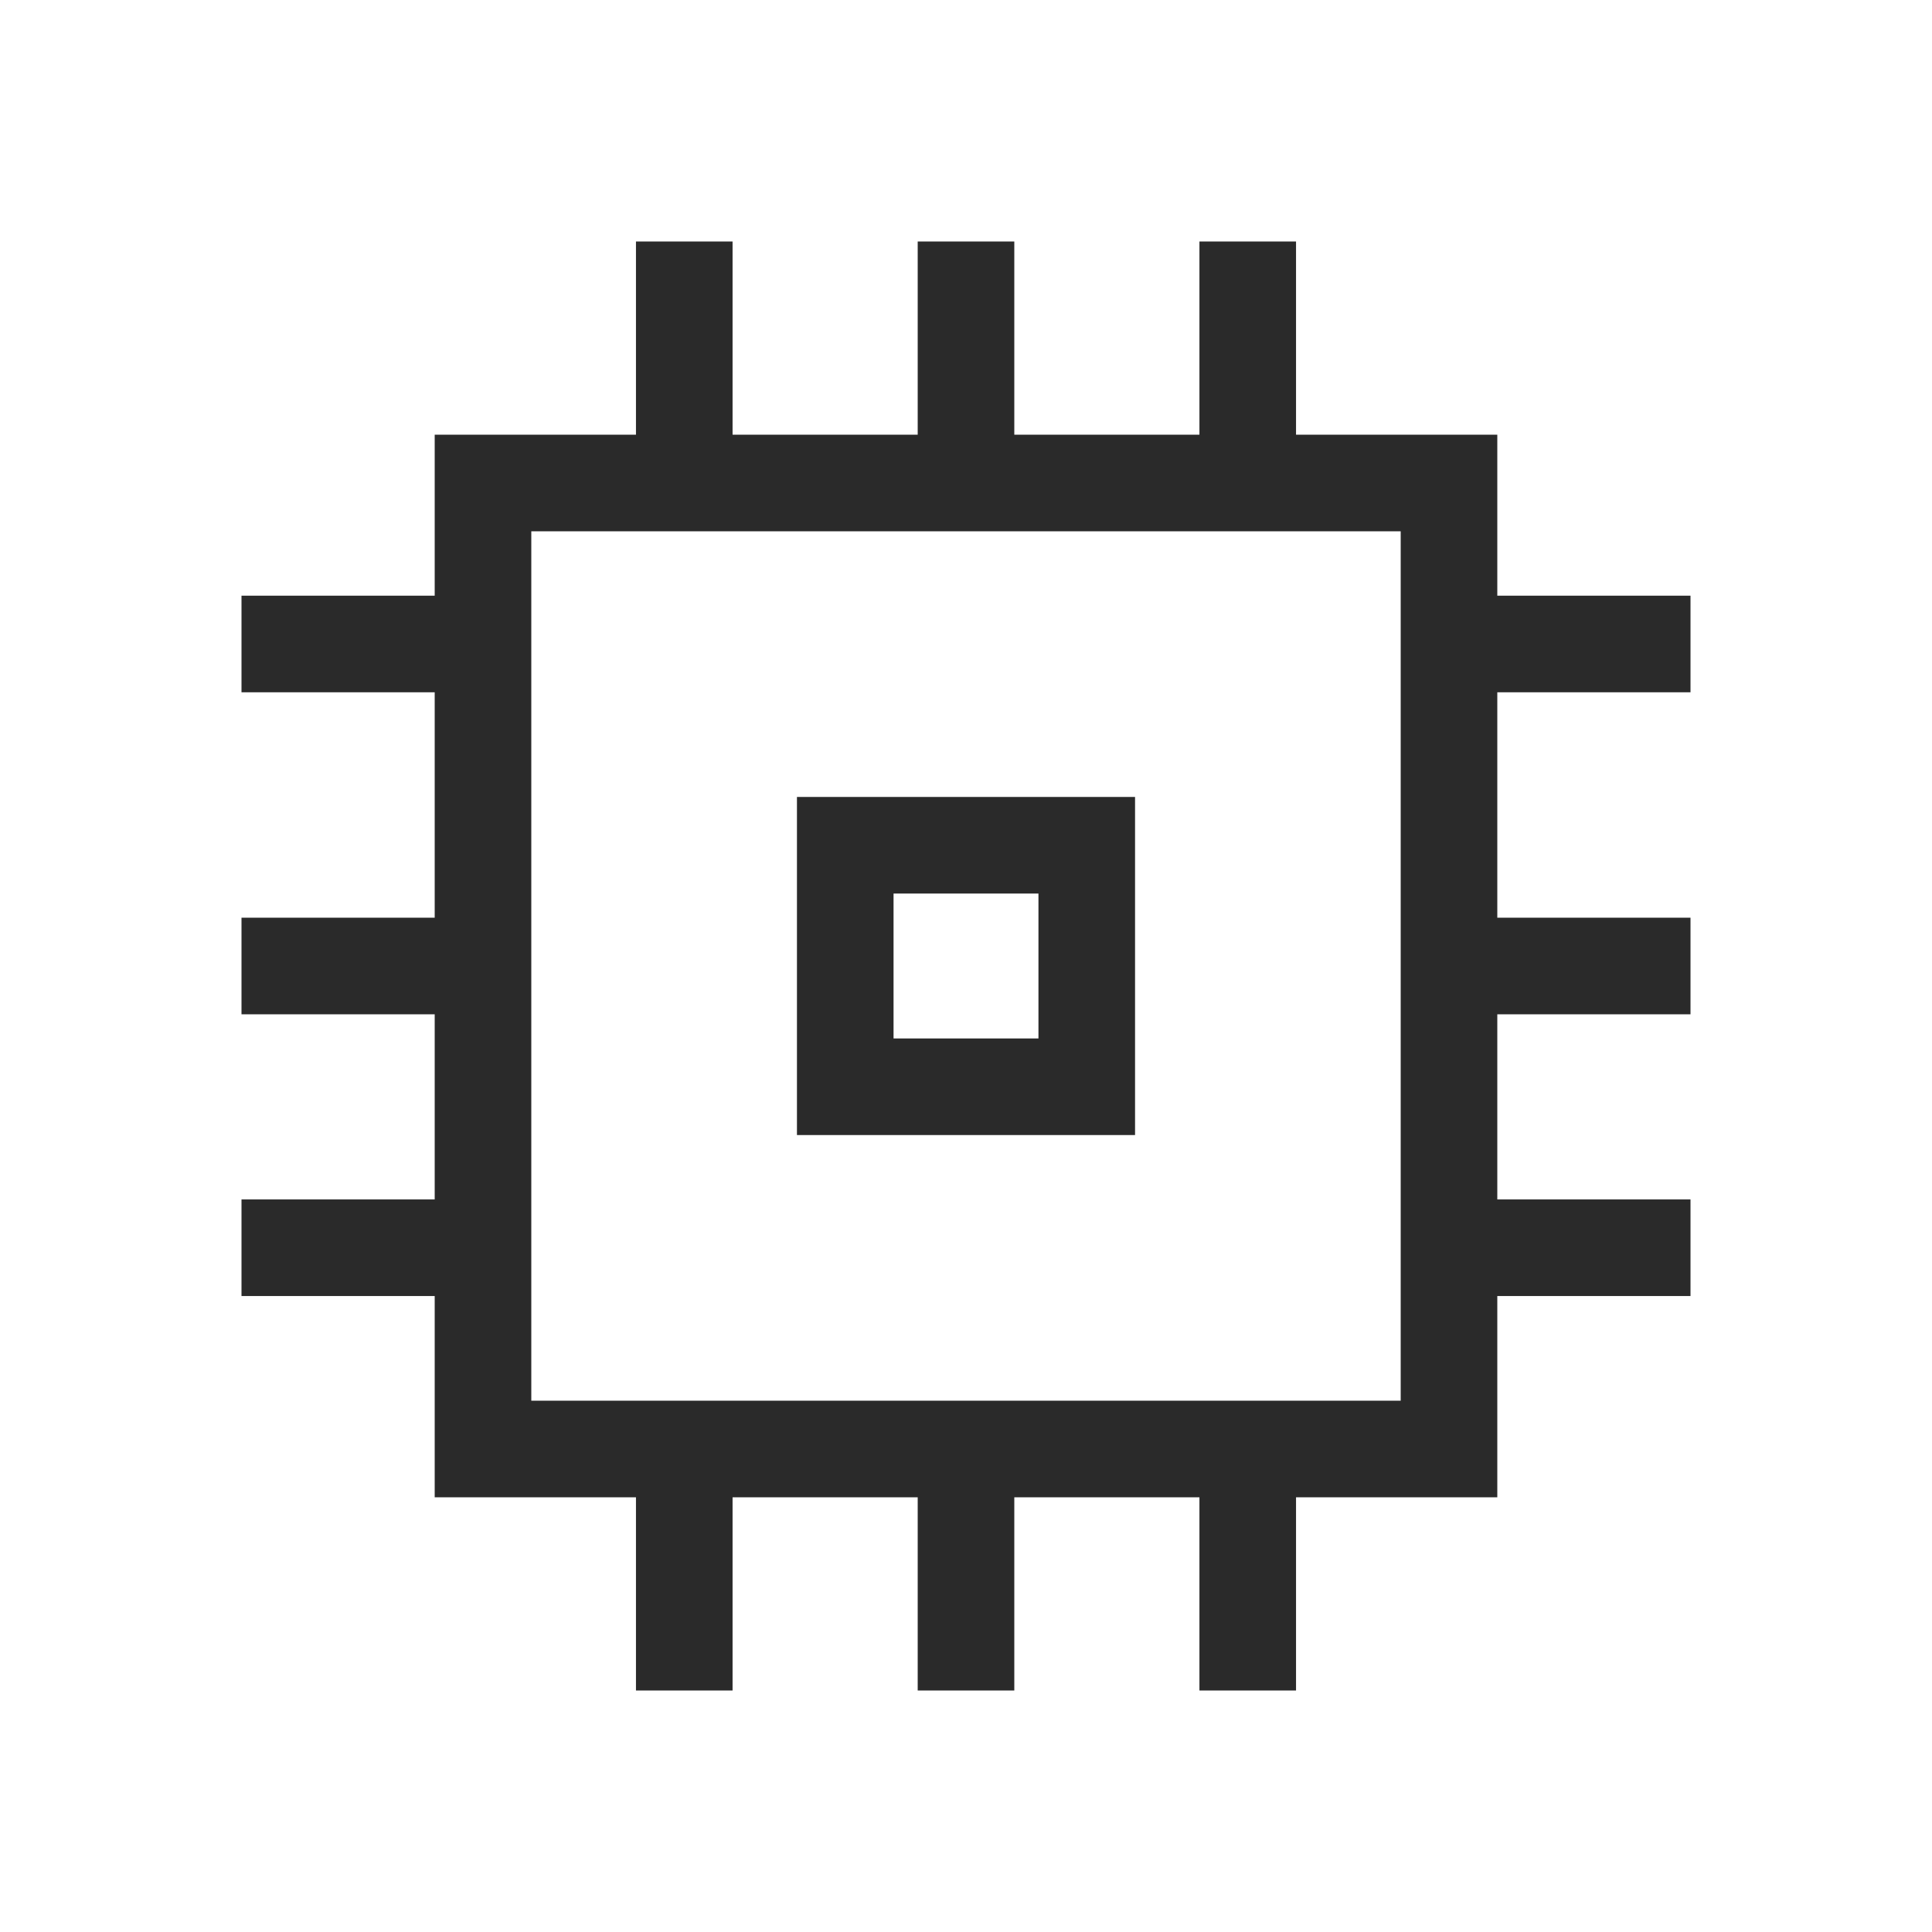 <svg width="40" height="40" viewBox="0 0 40 40" fill="none" xmlns="http://www.w3.org/2000/svg">
<mask id="mask0_1824_62586" style="mask-type:alpha" maskUnits="userSpaceOnUse" x="0" y="0" width="40" height="40">
<rect width="40" height="40" fill="#C4C4C4"/>
</mask>
<g mask="url(#mask0_1824_62586)">
<path fill-rule="evenodd" clip-rule="evenodd" d="M26.833 9H30H31V10V12.333H35V14.333H31V19H35V21H31V24.833H35V26.833H31V30V31H30H26.833V35H24.833V31H21V35H19V31H15.167V35H13.167V31H10H9V30V26.833H5V24.833H9V21H5V19H9V14.333H5V12.333H9V10V9H10H13.167V5H15.167V9H19V5H21V9H24.833V5H26.833V9ZM11 29V11H29V29H11ZM17.5 16.5H16.5V17.5V22.5V23.5H17.5H22.5H23.5V22.5V17.5V16.5H22.5H17.5ZM18.5 21.5V18.5H21.5V21.5H18.5Z" fill="#2A2A2A"/>
</g>
</svg>
